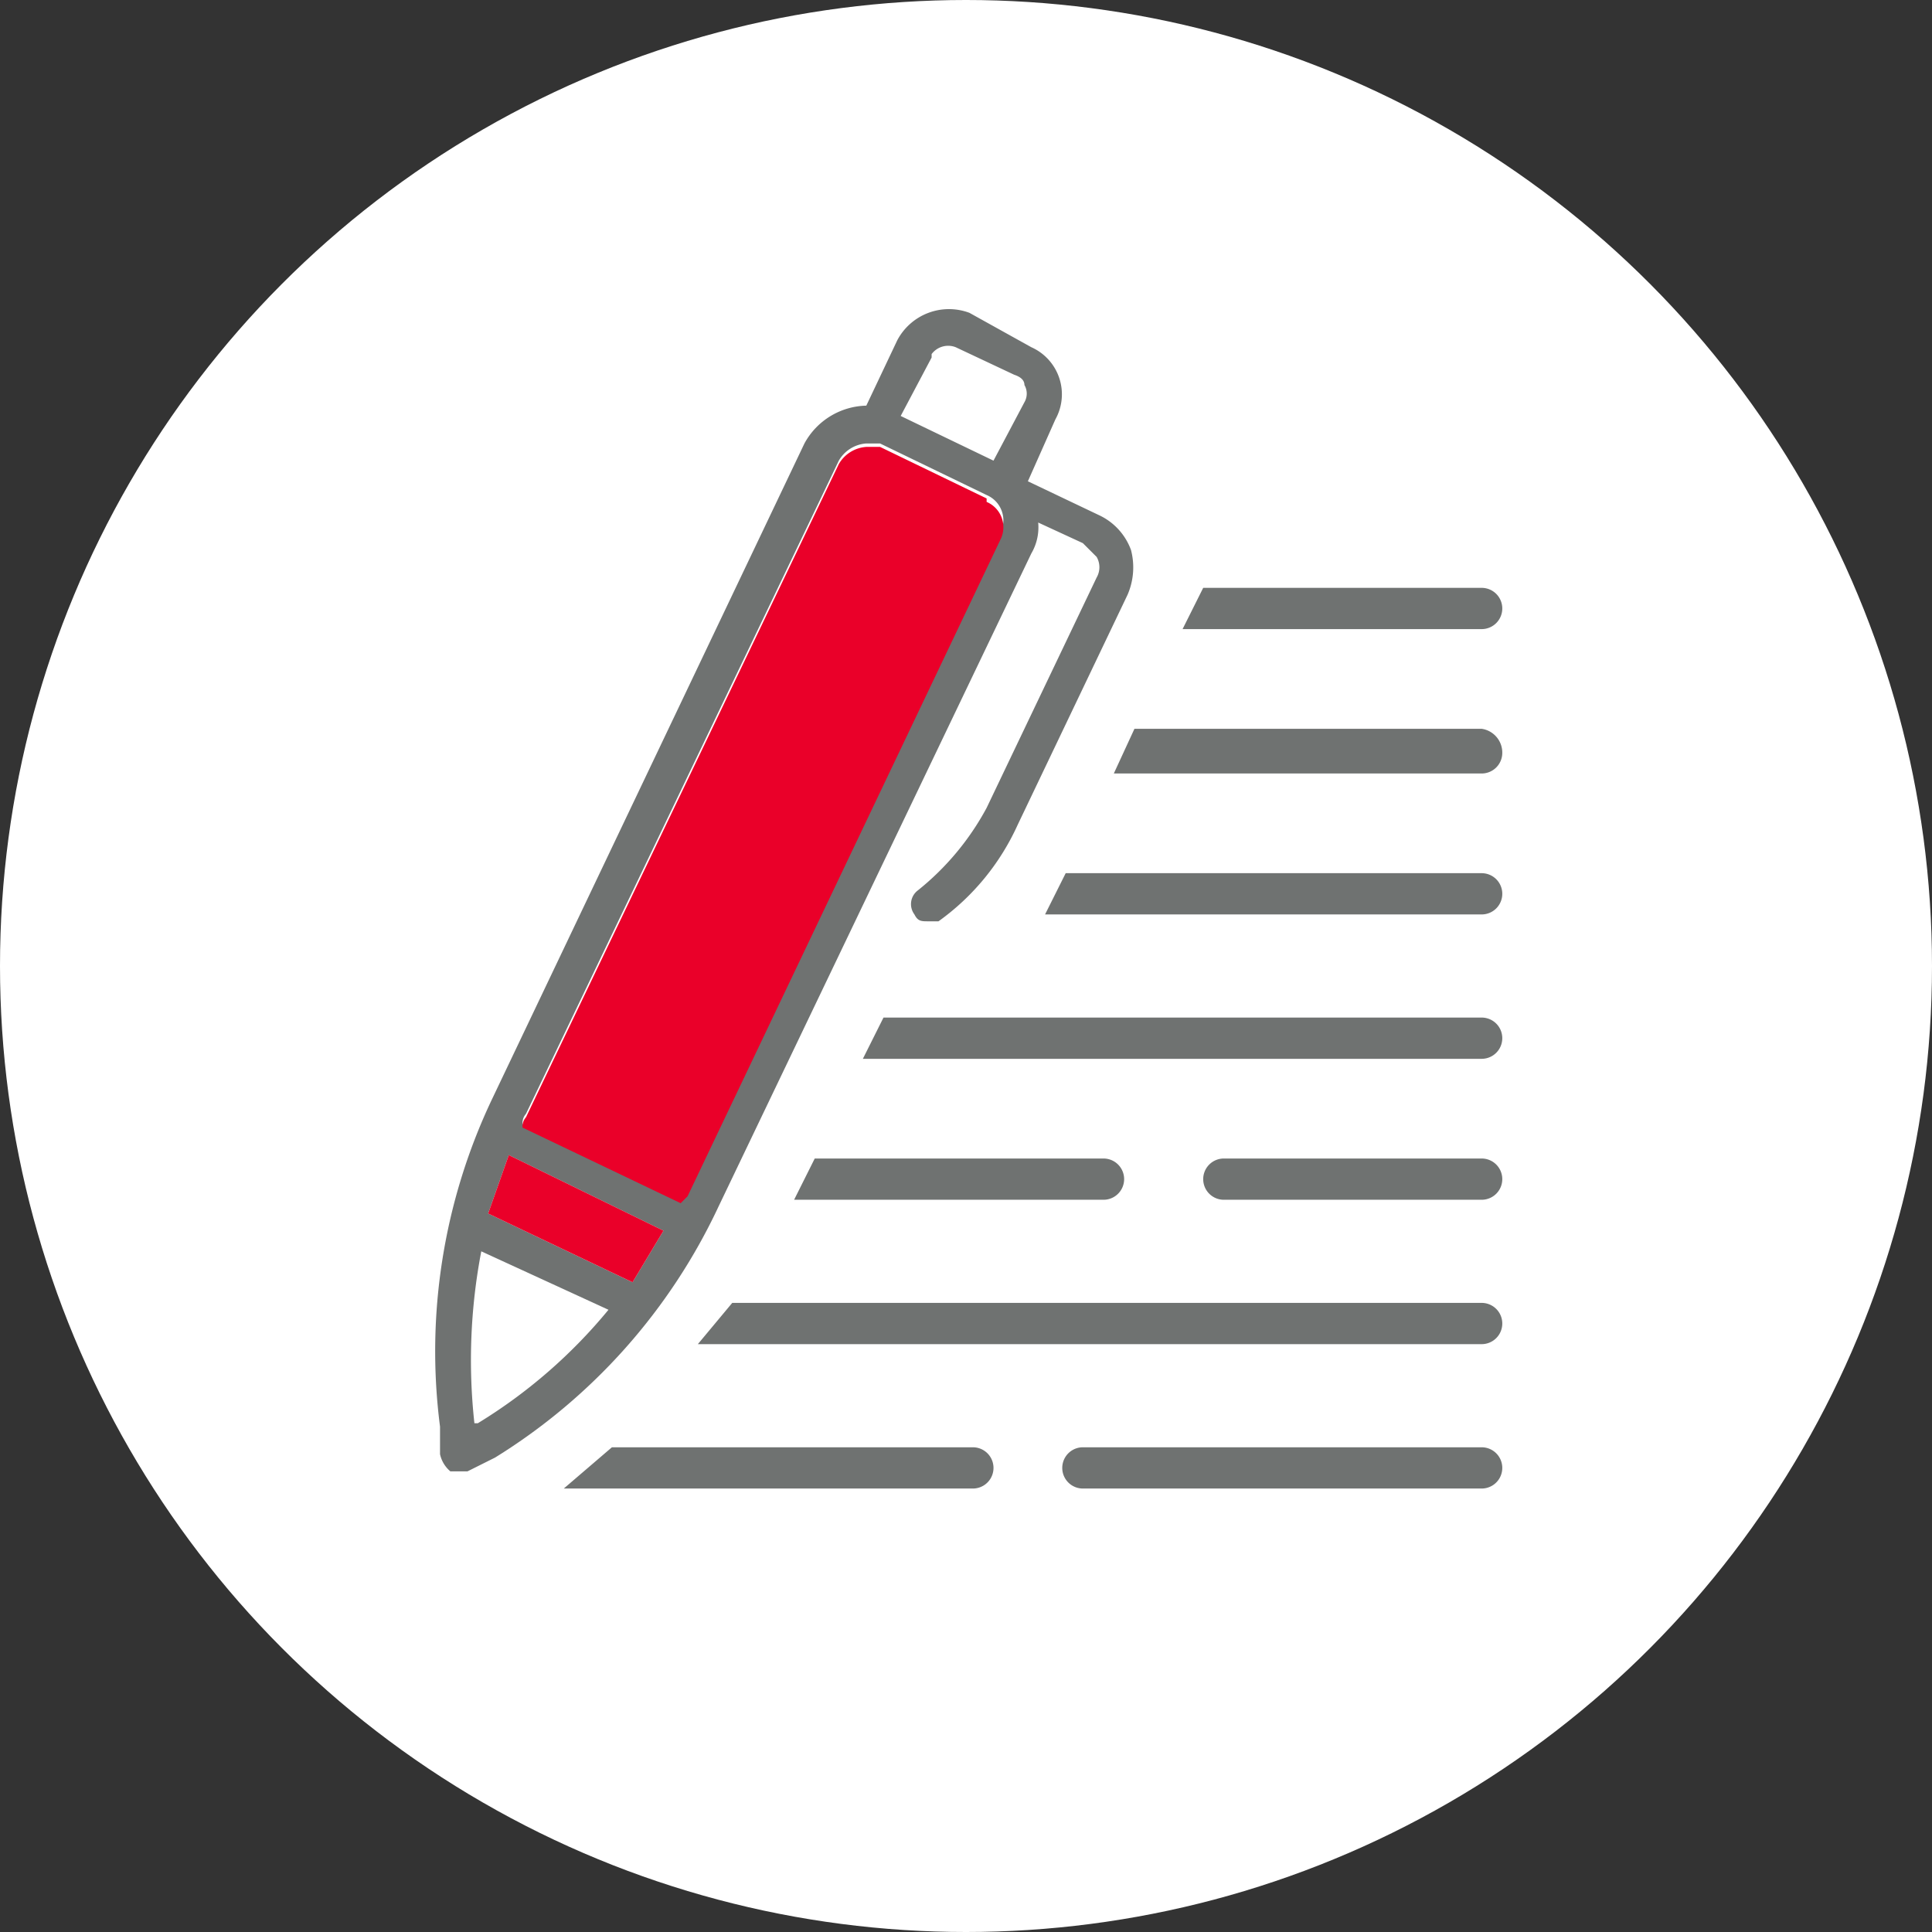 <svg id="b59496de-271c-46aa-8ef2-9fa6feeafda9" data-name="abd0f038-f2c0-43db-bbc9-06b280c402ba" xmlns="http://www.w3.org/2000/svg" width="19.8mm" height="19.8mm" viewBox="0 0 56.2 56.2">
  <rect x="0" y="0" width="56.2" height="56.2" fill="#333333" stroke="none"/>
  <defs>
    <style>
      .b57c23eb-40bc-4dbe-9ce2-f131ac45ea00 {
        fill: #fff;
      }

      .b6af4234-aa54-4d0e-af6d-1620dc38147e {
        fill: #6f7271;
      }

      .ab0be45d-2b92-45ee-bb39-dca0dad26fa7 {
        fill: #ea0029;
      }
    </style>
  </defs>
  <g id="ab099f1a-9e7a-44f6-9837-85a1919833ba" data-name="Layer 1-2">
    <g>
      <circle class="b57c23eb-40bc-4dbe-9ce2-f131ac45ea00" cx="28.1" cy="28.1" r="28.1"/>
      <g>
        <g>
          <path class="b6af4234-aa54-4d0e-af6d-1620dc38147e" d="M21.5,36l9.1-19a1.5,1.5,0,0,0,.2-.9l1.3.6.4.4a.6.6,0,0,1,0,.6l-3.2,6.7a7.8,7.8,0,0,1-2,2.4.5.5,0,0,0-.1.7c.1.2.2.2.4.2h.3a7,7,0,0,0,2.3-2.8l3.2-6.7a2,2,0,0,0,.1-1.3,1.8,1.8,0,0,0-.9-1l-2.1-1,.8-1.8a1.5,1.5,0,0,0-.7-2.1L28.8,10a1.7,1.7,0,0,0-2.1.8l-.9,1.9A2.1,2.1,0,0,0,24,13.8L14.9,32.9a17.1,17.1,0,0,0-1.5,9.5v.8a.9.9,0,0,0,.3.5h.5l.8-.4A17.1,17.1,0,0,0,21.5,36Zm6.2-24.8a.6.6,0,0,1,.7-.2l1.7.8q.3.1.3.3a.5.5,0,0,1,0,.5l-.9,1.7L26.8,13l.9-1.7ZM15.9,33.3l9.1-19a1,1,0,0,1,.8-.5h.4l3.1,1.5a.8.8,0,0,1,.4,1.1L20.6,35.6l-.2.2-4.6-2.2a.4.4,0,0,1,.1-.3Zm-.5,1.2,4.5,2.2L19,38.2l-4.2-2,.6-1.7Zm-.9,7.8h-.1a16.8,16.8,0,0,1,.2-5L18.3,39A15.1,15.1,0,0,1,14.5,42.3Z" transform="translate(-0.6 -0.9)"/>
          <path class="b6af4234-aa54-4d0e-af6d-1620dc38147e" d="M44.3,18.6a.6.6,0,0,0-.6-.6H35.6L35,19.2h8.7A.6.6,0,0,0,44.3,18.6Z" transform="translate(-0.6 -0.9)"/>
          <path class="b6af4234-aa54-4d0e-af6d-1620dc38147e" d="M43.7,22.1H33.6L33,23.4H43.7a.6.6,0,0,0,.6-.6A.7.7,0,0,0,43.7,22.1Z" transform="translate(-0.6 -0.9)"/>
          <path class="b6af4234-aa54-4d0e-af6d-1620dc38147e" d="M43.7,26.3H31.6L31,27.5H43.7a.6.6,0,0,0,.6-.6A.6.6,0,0,0,43.7,26.3Z" transform="translate(-0.6 -0.9)"/>
          <path class="b6af4234-aa54-4d0e-af6d-1620dc38147e" d="M43.7,30.5H26.3l-.6,1.2h18a.6.6,0,1,0,0-1.2Z" transform="translate(-0.6 -0.9)"/>
          <path class="b6af4234-aa54-4d0e-af6d-1620dc38147e" d="M43.7,34.6H36.2a.6.6,0,0,0-.6.6.6.6,0,0,0,.6.6h7.5a.6.6,0,0,0,.6-.6A.6.6,0,0,0,43.7,34.6Z" transform="translate(-0.6 -0.9)"/>
          <path class="b6af4234-aa54-4d0e-af6d-1620dc38147e" d="M33.3,35.2a.6.6,0,0,0-.6-.6H24.3l-.6,1.2h9A.6.6,0,0,0,33.3,35.2Z" transform="translate(-0.6 -0.9)"/>
          <path class="b6af4234-aa54-4d0e-af6d-1620dc38147e" d="M43.7,38.8H21.9l-1,1.2H43.7a.6.6,0,1,0,0-1.2Z" transform="translate(-0.6 -0.9)"/>
          <path class="b6af4234-aa54-4d0e-af6d-1620dc38147e" d="M43.7,43H32.1a.6.6,0,0,0,0,1.2H43.7a.6.6,0,1,0,0-1.2Z" transform="translate(-0.6 -0.9)"/>
          <path class="b6af4234-aa54-4d0e-af6d-1620dc38147e" d="M28.9,43H18.4L17,44.2H28.9a.6.6,0,0,0,0-1.2Z" transform="translate(-0.6 -0.9)"/>
        </g>
        <g>
          <path class="ab0be45d-2b92-45ee-bb39-dca0dad26fa7" d="M29.3,15.4l-3.1-1.5h-.4a1,1,0,0,0-.8.5l-9.1,19a.4.4,0,0,0-.1.3l4.6,2.2.2-.2,9.1-19.1a.8.8,0,0,0-.4-1.1Z" transform="translate(-0.6 -0.9)"/>
          <path class="ab0be45d-2b92-45ee-bb39-dca0dad26fa7" d="M14.8,36.2l4.2,2,.9-1.5-4.5-2.2-.6,1.7Z" transform="translate(-0.6 -0.9)"/>
        </g>
      </g>
    </g>
  </g>
</svg>
